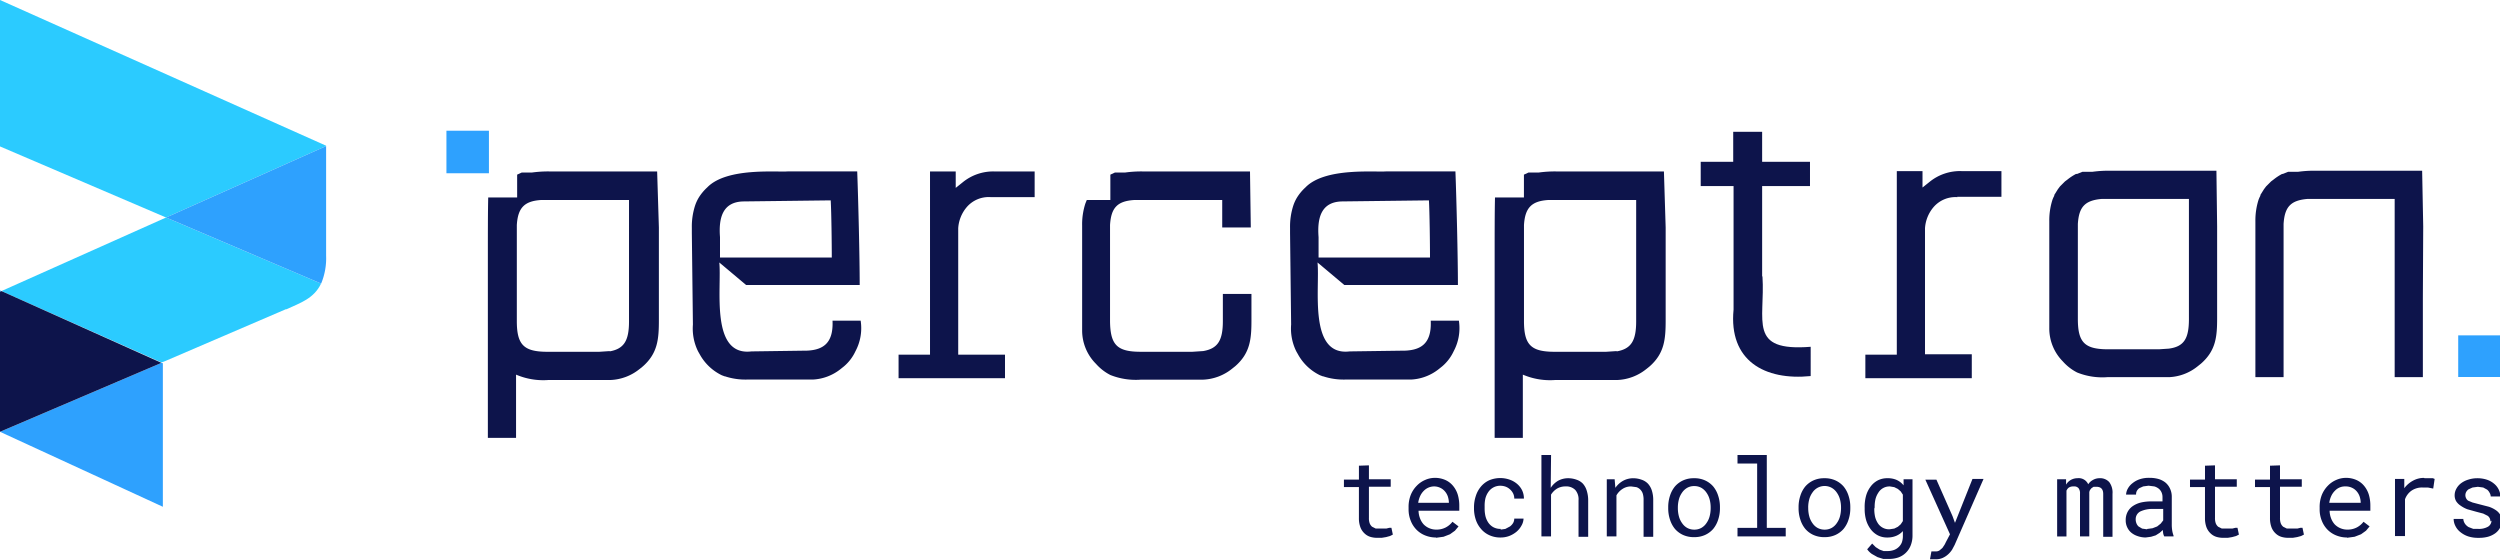 <svg xmlns="http://www.w3.org/2000/svg" xmlns:xlink="http://www.w3.org/1999/xlink" width="301.49" height="67.491" viewBox="0 0 301.49 67.491">
  <defs>
    <clipPath id="clip-path">
      <rect id="Rectángulo_2804" data-name="Rectángulo 2804" width="301.49" height="67.491" fill="none"/>
    </clipPath>
  </defs>
  <g id="Ilustración_26" data-name="Ilustración 26" transform="translate(150.745 33.745)">
    <g id="Grupo_5978" data-name="Grupo 5978" transform="translate(-150.745 -33.745)" clip-path="url(#clip-path)">
      <path id="Trazado_19158" data-name="Trazado 19158" d="M593.955,47.8H581.034a14.171,14.171,0,0,0-2.024.129H577.8l-.646.258h-.129a6.333,6.333,0,0,0-.991.646l-.172.129-.172.129h0l-.3.3-.3.3-.129.172-.129.172-.215.345h0l-.215.345v.086l-.129.258-.086.215h0a8.182,8.182,0,0,0-.388,2.627h0v.6h0V66.793h0a5.642,5.642,0,0,0,1.637,4.006h0a5.857,5.857,0,0,0,1.723,1.335h0a8.105,8.105,0,0,0,3.661.56h7.451a5.858,5.858,0,0,0,3.4-1.292l.431-.345c1.809-1.594,1.938-3.273,1.938-5.513V54.518Zm-5.642,21.449-1.292.086h-6.116c-2.843,0-3.661-.818-3.661-3.661V55.466h0V54.217c.129-2.067.861-2.843,2.886-3.015h10.509V65.673c0,2.326-.56,3.316-2.369,3.575" transform="translate(-326.663 -27.212)" fill="#0d144b"/>
      <path id="Trazado_19159" data-name="Trazado 19159" d="M262.669,51.1h5.341V48h-4.824a5.814,5.814,0,0,0-3.833,1.292l-.861.689V48h-3.1V70.091H251.6v2.843h12.835V70.091h-5.642V54.845a4.35,4.35,0,0,1,.991-2.5,3.489,3.489,0,0,1,2.929-1.249" transform="translate(-143.236 -27.323)" fill="#0d144b"/>
      <path id="Trazado_19160" data-name="Trazado 19160" d="M533.369,51h5.341V47.9h-4.824a5.814,5.814,0,0,0-3.833,1.292l-.861.689V47.9h-3.1V70.034H522.3v2.843h12.835V69.991h-5.642v-15.2a4.35,4.35,0,0,1,.991-2.5,3.489,3.489,0,0,1,2.929-1.249" transform="translate(-297.345 -27.266)" fill="#0d144b"/>
      <path id="Trazado_19161" data-name="Trazado 19161" d="M483.608,54.343v-10.9h5.771V40.518h-5.771V36.9h-3.489v3.618H476.2v2.929h3.962v14.9h0c-.6,6.159,3.747,8.571,9.3,8.011V62.828c-7.623.6-5.47-3.1-5.814-8.485" transform="translate(-271.101 -21.007)" fill="#0d144b"/>
      <path id="Trazado_19162" data-name="Trazado 19162" d="M157.015,48h-13.05a14.343,14.343,0,0,0-2.024.129h-1.249l-.56.258v2.756h-3.489c-.043,1.68-.043,4.35-.043,7.494V80.13H140V72.506l.215.086h0a8.3,8.3,0,0,0,3.7.56h7.494a5.944,5.944,0,0,0,3.446-1.292l.431-.345c1.809-1.594,1.938-3.316,1.938-5.6V54.762ZM151.33,69.664l-1.292.086h-6.245c-2.843,0-3.7-.818-3.7-3.7V55.752h0V54.46c.129-2.067.9-2.886,2.929-3.015h10.6V66.089c0,2.326-.6,3.316-2.369,3.618" transform="translate(-77.766 -27.326)" fill="#0d144b"/>
      <path id="Trazado_19163" data-name="Trazado 19163" d="M438.915,48h-13.05a14.343,14.343,0,0,0-2.024.129h-1.249l-.56.258v2.756h-3.489c-.043,1.68-.043,4.35-.043,7.494V80.13h3.4V72.506l.215.086h0a8.3,8.3,0,0,0,3.7.56h7.494a5.944,5.944,0,0,0,3.446-1.292l.431-.345c1.809-1.594,1.938-3.316,1.938-5.6V54.762ZM433.23,69.664l-1.292.086h-6.2c-2.843,0-3.7-.818-3.7-3.7V55.752h0V54.46c.129-2.067.9-2.886,2.929-3.015h10.6V66.089c0,2.326-.6,3.316-2.369,3.618" transform="translate(-238.252 -27.326)" fill="#0d144b"/>
      <path id="Trazado_19164" data-name="Trazado 19164" d="M319.967,62.772v3.273c0,2.326-.6,3.316-2.369,3.618l-1.292.086h-6.245c-2.843,0-3.661-.818-3.7-3.661V55.752h0V54.46c.129-2.067.861-2.886,2.929-3.015h10.6v3.316h3.446L323.24,48H310.233a14.255,14.255,0,0,0-2.024.129H306.96l-.56.258v3.058h-2.843l-.086.215-.086.215h0a8.141,8.141,0,0,0-.388,2.67h0V67.166h0a5.685,5.685,0,0,0,1.68,4.049h0a5.9,5.9,0,0,0,1.723,1.335h0a8.3,8.3,0,0,0,3.7.56H317.6a5.944,5.944,0,0,0,3.446-1.292l.431-.345c1.809-1.594,1.938-3.316,1.938-5.556V62.772Z" transform="translate(-172.495 -27.326)" fill="#0d144b"/>
      <path id="Trazado_19165" data-name="Trazado 19165" d="M214.07,66h-3.4c.129,2.886-1.292,3.661-3.618,3.618l-6.159.086c-5,.6-3.575-7.623-3.876-10.724l3.23,2.713h13.7c0-3.4-.172-10.294-.3-13.7h-8.313c-1.335.129-7.408-.517-9.777,1.938a5.815,5.815,0,0,0-1.034,1.249h0a4.823,4.823,0,0,0-.431.948,8.226,8.226,0,0,0-.388,2.67v.646l.129,11.026a6.2,6.2,0,0,0,.56,3.1l.086.172.172.3a6.03,6.03,0,0,0,2.67,2.541l.345.129h.043a7.839,7.839,0,0,0,2.584.388h7.968a5.814,5.814,0,0,0,3.359-1.249l.431-.345a5.3,5.3,0,0,0,1.378-1.809,5.9,5.9,0,0,0,.646-3.618M199.943,51.618l10.509-.129c.086,1.507.129,5.3.129,6.891H197.1V55.925h0c-.172-2.24.258-4.264,2.843-4.307" transform="translate(-110.271 -27.326)" fill="#0d144b"/>
      <path id="Trazado_19166" data-name="Trazado 19166" d="M381.57,66h-3.4c.129,2.886-1.292,3.661-3.618,3.618l-6.159.086c-5,.6-3.575-7.623-3.876-10.724l3.23,2.713h13.7c0-3.4-.172-10.294-.3-13.7h-8.312c-1.335.129-7.408-.517-9.777,1.938a5.772,5.772,0,0,0-1.034,1.249h0a4.823,4.823,0,0,0-.431.948,8.226,8.226,0,0,0-.388,2.67v.646l.129,11.026a6.2,6.2,0,0,0,.56,3.1l.086.172.172.3a6.03,6.03,0,0,0,2.67,2.541l.345.129h.043a7.839,7.839,0,0,0,2.584.388h7.968a5.814,5.814,0,0,0,3.359-1.249l.431-.345a5.3,5.3,0,0,0,1.378-1.809,5.9,5.9,0,0,0,.646-3.618M367.443,51.618l10.509-.129c.086,1.507.129,5.3.129,6.891H364.643V55.925h0c-.172-2.24.258-4.264,2.843-4.307" transform="translate(-205.629 -27.326)" fill="#0d144b"/>
      <path id="Trazado_19167" data-name="Trazado 19167" d="M651.742,54.518l-.129-6.719H638.691a14.168,14.168,0,0,0-2.024.129h-1.206l-.646.258h-.086a6.29,6.29,0,0,0-.991.646l-.172.129-.172.129h0l-.3.3-.3.3-.129.172-.129.172-.215.345h0l-.215.345v.086l-.129.258-.086.215h0a8.268,8.268,0,0,0-.388,2.627h0v9.131h0v9.648h3.4V62.185h0V55.466h0V54.217c.129-2.067.861-2.843,2.886-3.015H648.3V63.046h0v9.648h3.4V63.046h0Z" transform="translate(-359.512 -27.212)" fill="#0d144b"/>
      <rect id="Rectángulo_2802" data-name="Rectángulo 2802" width="5.125" height="5.13" transform="translate(53.838 15.764)" fill="#2ea1fe"/>
      <rect id="Rectángulo_2803" data-name="Rectángulo 2803" width="5.039" height="5.022" transform="translate(296.451 40.443)" fill="#2ea1fe"/>
      <path id="Trazado_19168" data-name="Trazado 19168" d="M0,0V17.659L20.028,26.23l19.3-8.614v-.043Z" fill="#2bcbff"/>
      <path id="Trazado_19169" data-name="Trazado 19169" d="M0,81.3v.172l.172-.086Z" transform="translate(0 -46.284)" fill="#2ea1fe"/>
      <path id="Trazado_19170" data-name="Trazado 19170" d="M19.64,118.957V101.643l-.172-.043L0,109.913Z" transform="translate(0 -57.841)" fill="#2ea1fe"/>
      <path id="Trazado_19171" data-name="Trazado 19171" d="M38.948,68.868c-.861,1.809-2.5,2.326-4.178,3.1h-.086l-14.428,6.2-.56.215L.4,69.772,20.255,60.9Z" transform="translate(-0.228 -34.67)" fill="#2bcbff"/>
      <path id="Trazado_19172" data-name="Trazado 19172" d="M65.8,40.9V54.122a7.925,7.925,0,0,1-.6,3.359L46.5,49.514Z" transform="translate(-26.472 -23.284)" fill="#2ea1fe"/>
      <path id="Trazado_19173" data-name="Trazado 19173" d="M0,81.586V98.47l19.468-8.313L.172,81.5Z" transform="translate(0 -46.398)" fill="#0d144b"/>
      <path id="Trazado_19174" data-name="Trazado 19174" d="M379.315,130.3v1.68h2.627v.9h-2.627v3.747a1.852,1.852,0,0,0,.086.646,1.034,1.034,0,0,0,.3.431l.431.215h1.292l.345-.086h.258l.172.818-.345.172-.474.129-.517.086h-.56a2.757,2.757,0,0,1-.861-.129,1.766,1.766,0,0,1-.689-.431,1.938,1.938,0,0,1-.474-.732,3.1,3.1,0,0,1-.172-1.077v-3.747H376.3v-.9h1.809v-1.68Z" transform="translate(-214.228 -74.18)" fill="#0d144b"/>
      <path id="Trazado_19175" data-name="Trazado 19175" d="M397.715,140.992a3.489,3.489,0,0,1-1.335-.258,3.015,3.015,0,0,1-1.034-.689,3.187,3.187,0,0,1-.689-1.077,3.619,3.619,0,0,1-.258-1.335v-.258a3.963,3.963,0,0,1,.258-1.507,3.4,3.4,0,0,1,.732-1.12,3.1,3.1,0,0,1,.991-.689,2.886,2.886,0,0,1,1.163-.258,3.058,3.058,0,0,1,1.292.258,2.541,2.541,0,0,1,.948.732,3.058,3.058,0,0,1,.56,1.077,4.739,4.739,0,0,1,.172,1.335v.56H395.6a2.713,2.713,0,0,0,.172.9,2.326,2.326,0,0,0,.431.732,2.068,2.068,0,0,0,.689.474,2.11,2.11,0,0,0,.861.172,2.412,2.412,0,0,0,1.12-.258,2.455,2.455,0,0,0,.818-.689l.732.56-.431.517-.6.431-.775.3-.948.129m-.172-6.2a1.766,1.766,0,0,0-1.249.517,2.2,2.2,0,0,0-.431.6,2.931,2.931,0,0,0-.258.861h3.7v-.086a2.669,2.669,0,0,0-.129-.689,1.9,1.9,0,0,0-.345-.6,1.637,1.637,0,0,0-.56-.431,1.723,1.723,0,0,0-.775-.172" transform="translate(-224.53 -76.172)" fill="#0d144b"/>
      <path id="Trazado_19176" data-name="Trazado 19176" d="M415.887,140.074l.6-.086.56-.3a1.465,1.465,0,0,0,.388-.431,1.077,1.077,0,0,0,.129-.517h1.12a1.808,1.808,0,0,1-.258.861,2.541,2.541,0,0,1-.6.732,3.188,3.188,0,0,1-.9.517,2.972,2.972,0,0,1-1.034.172,3.144,3.144,0,0,1-1.378-.3,2.843,2.843,0,0,1-.991-.775,3.23,3.23,0,0,1-.6-1.077,4.306,4.306,0,0,1-.215-1.292v-.258a4.308,4.308,0,0,1,.215-1.292,3.273,3.273,0,0,1,.6-1.12,2.843,2.843,0,0,1,.991-.775,3.446,3.446,0,0,1,2.5-.086,2.8,2.8,0,0,1,.9.517,2.412,2.412,0,0,1,.6.775,2.325,2.325,0,0,1,.215.991h-1.163a1.421,1.421,0,0,0-.129-.6,1.594,1.594,0,0,0-.345-.474,1.636,1.636,0,0,0-.517-.345,1.809,1.809,0,0,0-.646-.129,1.723,1.723,0,0,0-1.507.775,2.413,2.413,0,0,0-.345.775,4,4,0,0,0-.086.9v.258a4.093,4.093,0,0,0,.086.9,2.456,2.456,0,0,0,.345.818,1.766,1.766,0,0,0,.6.56,1.809,1.809,0,0,0,.948.215" transform="translate(-234.95 -76.201)" fill="#0d144b"/>
      <path id="Trazado_19177" data-name="Trazado 19177" d="M432.72,131.362a2.67,2.67,0,0,1,.9-.861,2.5,2.5,0,0,1,1.206-.3,2.972,2.972,0,0,1,.991.172,1.9,1.9,0,0,1,.775.474,2.24,2.24,0,0,1,.474.861,3.833,3.833,0,0,1,.172,1.206v4.35h-1.163V132.87a1.723,1.723,0,0,0-.388-1.249,1.507,1.507,0,0,0-1.163-.431,1.981,1.981,0,0,0-1.034.258,2.24,2.24,0,0,0-.732.732v5.039H431.6V127.4h1.163Z" transform="translate(-245.71 -72.529)" fill="#0d144b"/>
      <path id="Trazado_19178" data-name="Trazado 19178" d="M450.848,134.029l.086,1.034a2.756,2.756,0,0,1,.948-.861,2.541,2.541,0,0,1,1.206-.3,3.015,3.015,0,0,1,.991.172,1.9,1.9,0,0,1,.775.474,2.2,2.2,0,0,1,.474.818,3.747,3.747,0,0,1,.172,1.206v4.393h-1.163V136.57a2.584,2.584,0,0,0-.086-.775,1.248,1.248,0,0,0-.3-.517,1.163,1.163,0,0,0-.474-.3l-.646-.086a1.852,1.852,0,0,0-1.034.3,2.2,2.2,0,0,0-.732.775v4.953H449.9v-6.891Z" transform="translate(-256.128 -76.229)" fill="#0d144b"/>
      <path id="Trazado_19179" data-name="Trazado 19179" d="M467.1,137.387a4.308,4.308,0,0,1,.215-1.378,3.316,3.316,0,0,1,.6-1.12,2.886,2.886,0,0,1,.991-.732,3.058,3.058,0,0,1,1.292-.258,3.1,3.1,0,0,1,1.335.258,2.885,2.885,0,0,1,.991.732,3.316,3.316,0,0,1,.6,1.12,4.306,4.306,0,0,1,.215,1.378v.129a4.264,4.264,0,0,1-.215,1.378,3.316,3.316,0,0,1-.6,1.12,2.885,2.885,0,0,1-.991.732,3.1,3.1,0,0,1-1.292.258,3.144,3.144,0,0,1-1.335-.258,2.886,2.886,0,0,1-.991-.732,3.316,3.316,0,0,1-.6-1.12,4.306,4.306,0,0,1-.215-1.378Zm1.163.129a3.833,3.833,0,0,0,.129.991,2.5,2.5,0,0,0,.388.818,1.809,1.809,0,0,0,.6.56,1.765,1.765,0,0,0,.861.215,1.723,1.723,0,0,0,.861-.215,1.808,1.808,0,0,0,.6-.56,2.5,2.5,0,0,0,.388-.818,3.832,3.832,0,0,0,.129-.991v-.129a3.7,3.7,0,0,0-.129-.948,2.582,2.582,0,0,0-.388-.818,1.9,1.9,0,0,0-.6-.56,1.723,1.723,0,0,0-.861-.215,1.679,1.679,0,0,0-.861.215,1.9,1.9,0,0,0-.6.56,2.541,2.541,0,0,0-.388.818,3.791,3.791,0,0,0-.129.948Z" transform="translate(-265.92 -76.227)" fill="#0d144b"/>
      <path id="Trazado_19180" data-name="Trazado 19180" d="M486.5,127.4h3.532v8.786h2.283v1.034H486.5v-1.034h2.369v-7.753H486.5Z" transform="translate(-276.964 -72.529)" fill="#0d144b"/>
      <path id="Trazado_19181" data-name="Trazado 19181" d="M503.6,137.387a4.307,4.307,0,0,1,.215-1.378,3.315,3.315,0,0,1,.6-1.12,2.886,2.886,0,0,1,.991-.732,3.058,3.058,0,0,1,1.292-.258,3.1,3.1,0,0,1,1.335.258,2.886,2.886,0,0,1,.991.732,3.316,3.316,0,0,1,.6,1.12,4.307,4.307,0,0,1,.215,1.378v.129a4.263,4.263,0,0,1-.215,1.378,3.317,3.317,0,0,1-.6,1.12,2.886,2.886,0,0,1-.991.732,3.1,3.1,0,0,1-1.292.258,3.144,3.144,0,0,1-1.335-.258,2.843,2.843,0,0,1-.991-.732,3.316,3.316,0,0,1-.6-1.12,4.264,4.264,0,0,1-.215-1.378Zm1.163.129a3.831,3.831,0,0,0,.129.991,2.5,2.5,0,0,0,.388.818,1.808,1.808,0,0,0,.6.56,1.766,1.766,0,0,0,.861.215,1.722,1.722,0,0,0,.861-.215,1.808,1.808,0,0,0,.6-.56,2.5,2.5,0,0,0,.388-.818,3.833,3.833,0,0,0,.129-.991v-.129a3.7,3.7,0,0,0-.129-.948,2.583,2.583,0,0,0-.388-.818,1.851,1.851,0,0,0-.6-.56,1.758,1.758,0,0,0-2.326.56,2.5,2.5,0,0,0-.388.818,3.793,3.793,0,0,0-.129.948Z" transform="translate(-286.699 -76.227)" fill="#0d144b"/>
      <path id="Trazado_19182" data-name="Trazado 19182" d="M522.1,137.43a5.084,5.084,0,0,1,.172-1.421,3.357,3.357,0,0,1,.56-1.12,2.541,2.541,0,0,1,.861-.732,2.5,2.5,0,0,1,1.163-.258,2.627,2.627,0,0,1,1.12.215,2.283,2.283,0,0,1,.818.646v-.732h1.077v6.762a3.229,3.229,0,0,1-.215,1.206,2.5,2.5,0,0,1-1.507,1.464,3.489,3.489,0,0,1-1.206.172h-.6l-.689-.215-.689-.388a2.239,2.239,0,0,1-.56-.56l.6-.689.431.431.474.3.474.172h.474a2.24,2.24,0,0,0,.775-.129,1.594,1.594,0,0,0,.56-.345,1.551,1.551,0,0,0,.388-.56,2.281,2.281,0,0,0,.129-.775v-.6a2.283,2.283,0,0,1-.775.56,2.67,2.67,0,0,1-1.077.215,2.412,2.412,0,0,1-1.163-.258,2.584,2.584,0,0,1-.861-.732,3.488,3.488,0,0,1-.56-1.12,4.821,4.821,0,0,1-.172-1.378Zm1.163.129a4.258,4.258,0,0,0,.086.948,2.456,2.456,0,0,0,.344.818,1.594,1.594,0,0,0,1.421.732l.56-.086.431-.215.345-.3.258-.388V135.88l-.258-.388-.345-.3-.431-.215-.517-.086a1.573,1.573,0,0,0-1.421.775,2.5,2.5,0,0,0-.345.818,4.309,4.309,0,0,0-.086.948Z" transform="translate(-297.23 -76.228)" fill="#0d144b"/>
      <path id="Trazado_19183" data-name="Trazado 19183" d="M542.373,138.579l.3.818,2.11-5.3h1.335l-3.489,7.968-.3.56a2.843,2.843,0,0,1-.474.56,2.455,2.455,0,0,1-.646.431,1.9,1.9,0,0,1-.818.172h-.732l.172-.948h.56a.775.775,0,0,0,.431-.129l.345-.3.258-.388.172-.345.474-.9-2.972-6.59h1.335Z" transform="translate(-306.91 -76.343)" fill="#0d144b"/>
      <path id="Trazado_19184" data-name="Trazado 19184" d="M577.077,134.017v.646a1.551,1.551,0,0,1,.56-.56,1.637,1.637,0,0,1,.818-.215,1.249,1.249,0,0,1,1.292.732,1.551,1.551,0,0,1,.56-.517,1.594,1.594,0,0,1,.818-.215,1.465,1.465,0,0,1,1.163.474,2.11,2.11,0,0,1,.388,1.421v5.168h-1.12v-5.168q0-.861-.818-.861h-.345l-.258.172-.172.215a.988.988,0,0,0-.086.258v5.341h-1.12V135.74a.991.991,0,0,0-.172-.646.689.689,0,0,0-.6-.215.991.991,0,0,0-.56.129.862.862,0,0,0-.3.388v5.513H576v-6.891Z" transform="translate(-327.917 -76.217)" fill="#0d144b"/>
      <path id="Trazado_19185" data-name="Trazado 19185" d="M599.85,140.862a1.292,1.292,0,0,1-.129-.345,3.732,3.732,0,0,1-.043-.431l-.388.345-.474.3-.56.172-.646.086a2.929,2.929,0,0,1-.991-.172,2.326,2.326,0,0,1-.775-.431,1.894,1.894,0,0,1-.474-.646,1.937,1.937,0,0,1-.172-.818,2.11,2.11,0,0,1,.215-.991,1.981,1.981,0,0,1,.646-.732,3.016,3.016,0,0,1,.991-.431,5.6,5.6,0,0,1,1.292-.129h1.292v-.56a1.335,1.335,0,0,0-.129-.56,1.206,1.206,0,0,0-.345-.431,1.506,1.506,0,0,0-.517-.258l-.689-.086-.646.086-.474.215a1.076,1.076,0,0,0-.3.345.9.9,0,0,0-.086.431h-1.206a1.637,1.637,0,0,1,.215-.732,2.111,2.111,0,0,1,.56-.646,2.8,2.8,0,0,1,.861-.474,3.446,3.446,0,0,1,1.163-.172,3.963,3.963,0,0,1,1.077.129,2.5,2.5,0,0,1,.861.431,2.067,2.067,0,0,1,.56.732,2.325,2.325,0,0,1,.215,1.034v3.23a4.52,4.52,0,0,0,.043.732,3.315,3.315,0,0,0,.172.689v.086Zm-2.067-.9.646-.086.56-.215.431-.345.3-.388v-1.378h-1.163a3.446,3.446,0,0,0-1.594.3,1.034,1.034,0,0,0-.56.948,1.25,1.25,0,0,0,.086.474.991.991,0,0,0,.258.388l.431.258.6.086" transform="translate(-338.846 -76.171)" fill="#0d144b"/>
      <path id="Trazado_19186" data-name="Trazado 19186" d="M616.215,130.3v1.68h2.627v.9h-2.627v3.747a1.853,1.853,0,0,0,.086.646,1.033,1.033,0,0,0,.3.431l.431.215h1.292l.345-.086h.258l.172.818-.345.172-.474.129-.517.086h-.56a2.757,2.757,0,0,1-.861-.129,1.767,1.767,0,0,1-.689-.431,1.981,1.981,0,0,1-.474-.732,3.1,3.1,0,0,1-.172-1.077v-3.747H613.2v-.9h1.809v-1.68Z" transform="translate(-349.095 -74.18)" fill="#0d144b"/>
      <path id="Trazado_19187" data-name="Trazado 19187" d="M634.415,130.3v1.68h2.627v.9h-2.627v3.747a1.851,1.851,0,0,0,.086.646,1.035,1.035,0,0,0,.3.431l.431.215h1.292l.345-.086h.258l.172.818-.344.172-.474.129-.517.086h-.56a2.757,2.757,0,0,1-.861-.129,1.766,1.766,0,0,1-.689-.431,1.938,1.938,0,0,1-.474-.732,3.1,3.1,0,0,1-.172-1.077v-3.747H631.4v-.9h1.809v-1.68Z" transform="translate(-359.456 -74.18)" fill="#0d144b"/>
      <path id="Trazado_19188" data-name="Trazado 19188" d="M652.815,140.992a3.488,3.488,0,0,1-1.335-.258,3.057,3.057,0,0,1-1.034-.689,3.186,3.186,0,0,1-.689-1.077,3.617,3.617,0,0,1-.258-1.335v-.258a3.963,3.963,0,0,1,.258-1.507,3.446,3.446,0,0,1,.732-1.12,3.1,3.1,0,0,1,.991-.689,2.886,2.886,0,0,1,1.163-.258,3.058,3.058,0,0,1,1.292.258,2.54,2.54,0,0,1,.948.732,3.058,3.058,0,0,1,.56,1.077,4.735,4.735,0,0,1,.172,1.335v.56H650.7a2.714,2.714,0,0,0,.172.9,2.323,2.323,0,0,0,.431.732,2.067,2.067,0,0,0,.689.474,2.11,2.11,0,0,0,.861.172,2.411,2.411,0,0,0,1.12-.258,2.456,2.456,0,0,0,.818-.689l.732.56-.431.517-.6.431-.775.3-.948.129m-.172-6.2a1.657,1.657,0,0,0-1.249.517,2.2,2.2,0,0,0-.431.6,2.927,2.927,0,0,0-.258.861h3.79v-.086a2.627,2.627,0,0,0-.129-.689,1.936,1.936,0,0,0-.344-.6,1.636,1.636,0,0,0-.56-.431,1.723,1.723,0,0,0-.775-.172" transform="translate(-369.759 -76.172)" fill="#0d144b"/>
      <path id="Trazado_19189" data-name="Trazado 19189" d="M674.175,133.843h.991l.215.086-.172,1.163-.646-.129h-.646a2.24,2.24,0,0,0-1.335.388,2.153,2.153,0,0,0-.775,1.034v4.436H670.6v-6.891h1.12v1.12a3.187,3.187,0,0,1,1.034-.9,2.713,2.713,0,0,1,1.335-.345" transform="translate(-381.773 -76.172)" fill="#0d144b"/>
      <path id="Trazado_19190" data-name="Trazado 19190" d="M691.436,139.111a.775.775,0,0,0-.344-.689l-.517-.258-.818-.215-1.077-.3a3.53,3.53,0,0,1-.818-.431,1.809,1.809,0,0,1-.56-.56,1.422,1.422,0,0,1-.172-.732,1.637,1.637,0,0,1,.215-.775,2.023,2.023,0,0,1,.56-.646,2.8,2.8,0,0,1,.861-.431,3.531,3.531,0,0,1,1.077-.172,3.7,3.7,0,0,1,1.163.172,2.627,2.627,0,0,1,.861.474,2.067,2.067,0,0,1,.56.689,1.851,1.851,0,0,1,.215.861h-1.163a.905.905,0,0,0-.129-.431,1.249,1.249,0,0,0-.3-.388l-.474-.258-.646-.086-.646.086-.474.215a.949.949,0,0,0-.3.345.819.819,0,0,0,0,.732.732.732,0,0,0,.258.3l.517.215.818.215,1.163.3a3.359,3.359,0,0,1,.861.431,1.767,1.767,0,0,1,.517.56,1.508,1.508,0,0,1,.172.732,1.68,1.68,0,0,1-.215.818,1.981,1.981,0,0,1-.56.646,2.8,2.8,0,0,1-.9.431,4.134,4.134,0,0,1-1.12.129,3.833,3.833,0,0,1-1.249-.172,2.972,2.972,0,0,1-.948-.517,2.155,2.155,0,0,1-.6-.732,1.9,1.9,0,0,1-.215-.861h1.163a1.207,1.207,0,0,0,.215.6,1.379,1.379,0,0,0,.431.388l.56.215h.6a2.2,2.2,0,0,0,1.163-.258.861.861,0,0,0,.431-.732" transform="translate(-391.109 -76.229)" fill="#0d144b"/>
    </g>
  </g>
</svg>
